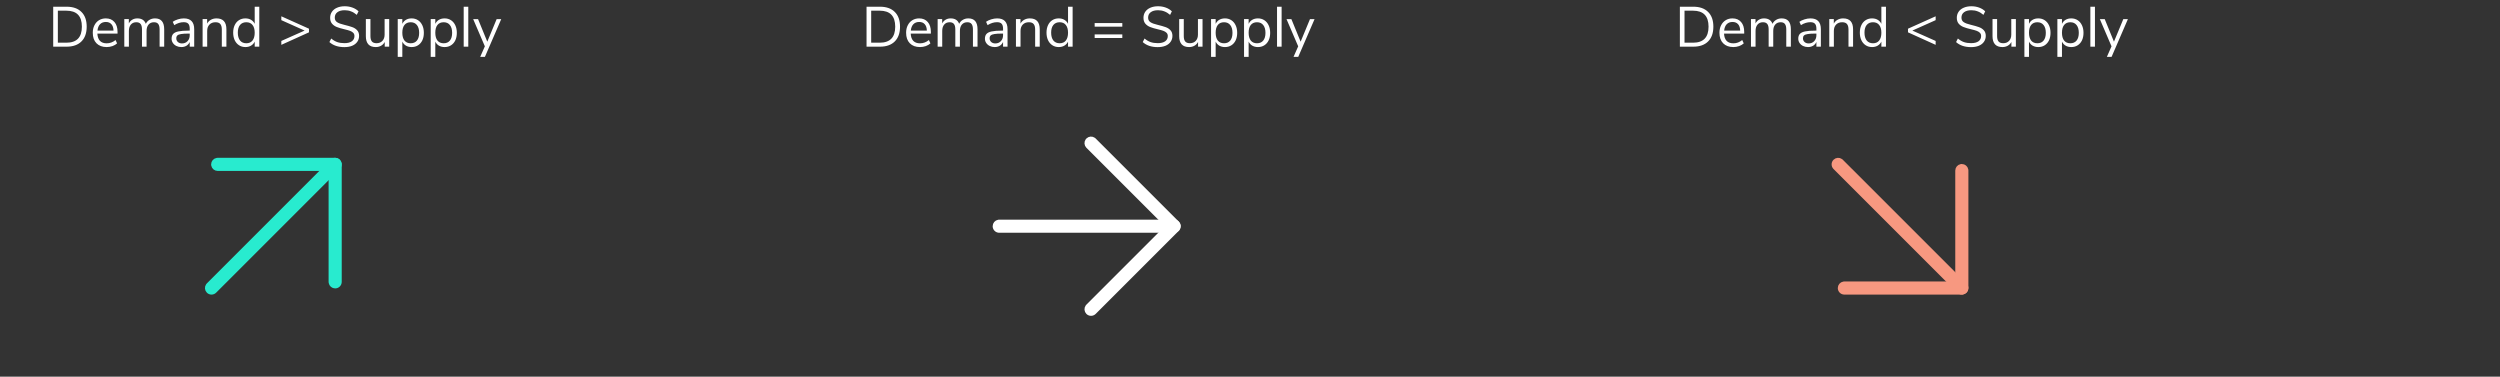 <svg width="750" height="113" viewBox="0 0 750 113" fill="none" xmlns="http://www.w3.org/2000/svg">
<rect x="0" y="0" width="750" height="113" fill="#333333" stroke="none"/>
<path d="M503.962 2.015L507.991 2.015C509.907 2.015 511.386 2.536 512.428 3.579C513.482 4.61 514.009 6.084 514.009 7.999C514.009 9.914 513.482 11.393 512.428 12.436C511.386 13.479 509.907 14 507.991 14L503.962 14V2.015ZM507.906 12.81C511.012 12.81 512.564 11.206 512.564 7.999C512.564 4.803 511.012 3.205 507.906 3.205L505.356 3.205V12.81L507.906 12.81ZM523.262 10.073L517.21 10.073C517.255 11.036 517.516 11.767 517.992 12.266C518.468 12.753 519.142 12.997 520.015 12.997C520.978 12.997 521.862 12.668 522.667 12.011L523.126 13.014C522.763 13.354 522.298 13.626 521.732 13.83C521.165 14.023 520.587 14.119 519.998 14.119C518.706 14.119 517.686 13.739 516.938 12.98C516.201 12.221 515.833 11.172 515.833 9.835C515.833 8.985 515.997 8.237 516.326 7.591C516.654 6.934 517.113 6.424 517.703 6.061C518.303 5.698 518.983 5.517 519.743 5.517C520.842 5.517 521.703 5.88 522.327 6.605C522.95 7.319 523.262 8.305 523.262 9.563V10.073ZM519.76 6.588C519.034 6.588 518.451 6.815 518.009 7.268C517.578 7.721 517.323 8.362 517.244 9.189L522.055 9.189C522.032 8.35 521.822 7.71 521.426 7.268C521.029 6.815 520.474 6.588 519.76 6.588ZM534.505 5.517C536.341 5.517 537.259 6.611 537.259 8.798V14H535.882V8.866C535.882 8.107 535.746 7.551 535.474 7.2C535.213 6.849 534.788 6.673 534.199 6.673C533.507 6.673 532.963 6.905 532.567 7.37C532.17 7.835 531.972 8.469 531.972 9.274V14H530.595V8.866C530.595 8.095 530.459 7.54 530.187 7.2C529.915 6.849 529.484 6.673 528.895 6.673C528.203 6.673 527.659 6.905 527.263 7.37C526.866 7.835 526.668 8.469 526.668 9.274V14H525.291V5.721H526.651V7.03C526.9 6.543 527.246 6.169 527.688 5.908C528.13 5.647 528.64 5.517 529.218 5.517C530.498 5.517 531.343 6.061 531.751 7.149C531.989 6.639 532.351 6.242 532.839 5.959C533.326 5.664 533.881 5.517 534.505 5.517ZM543.133 5.517C544.187 5.517 544.969 5.789 545.479 6.333C546.001 6.866 546.261 7.682 546.261 8.781V14H544.918V12.589C544.703 13.076 544.374 13.456 543.932 13.728C543.49 13.989 542.98 14.119 542.402 14.119C541.87 14.119 541.377 14.011 540.923 13.796C540.481 13.581 540.13 13.28 539.869 12.895C539.609 12.51 539.478 12.085 539.478 11.62C539.478 10.997 539.637 10.515 539.954 10.175C540.272 9.824 540.793 9.574 541.518 9.427C542.244 9.268 543.252 9.189 544.544 9.189H544.918V8.628C544.918 7.937 544.777 7.438 544.493 7.132C544.21 6.815 543.751 6.656 543.116 6.656C542.164 6.656 541.218 6.951 540.277 7.54L539.818 6.537C540.249 6.231 540.765 5.987 541.365 5.806C541.977 5.613 542.567 5.517 543.133 5.517ZM542.589 13.031C543.269 13.031 543.825 12.804 544.255 12.351C544.697 11.886 544.918 11.291 544.918 10.566V10.073H544.612C543.615 10.073 542.856 10.118 542.334 10.209C541.813 10.288 541.439 10.43 541.212 10.634C540.997 10.827 540.889 11.116 540.889 11.501C540.889 11.943 541.048 12.311 541.365 12.606C541.694 12.889 542.102 13.031 542.589 13.031ZM552.947 5.517C554.93 5.517 555.922 6.611 555.922 8.798V14H554.545V8.883C554.545 8.112 554.392 7.551 554.086 7.2C553.791 6.849 553.315 6.673 552.658 6.673C551.899 6.673 551.292 6.905 550.839 7.37C550.386 7.835 550.159 8.464 550.159 9.257V14H548.782V5.721L550.142 5.721V7.081C550.414 6.571 550.794 6.186 551.281 5.925C551.768 5.653 552.324 5.517 552.947 5.517ZM565.788 2.015V14H564.411V12.487C564.162 13.008 563.793 13.411 563.306 13.694C562.83 13.977 562.269 14.119 561.623 14.119C560.898 14.119 560.257 13.938 559.702 13.575C559.147 13.212 558.716 12.708 558.41 12.062C558.104 11.405 557.951 10.645 557.951 9.784C557.951 8.934 558.104 8.186 558.41 7.54C558.716 6.894 559.147 6.395 559.702 6.044C560.257 5.693 560.898 5.517 561.623 5.517C562.269 5.517 562.83 5.659 563.306 5.942C563.793 6.225 564.162 6.628 564.411 7.149V2.015H565.788ZM561.895 12.98C562.7 12.98 563.317 12.708 563.748 12.164C564.19 11.609 564.411 10.827 564.411 9.818C564.411 8.809 564.19 8.033 563.748 7.489C563.317 6.945 562.7 6.673 561.895 6.673C561.09 6.673 560.461 6.945 560.008 7.489C559.566 8.033 559.345 8.798 559.345 9.784C559.345 10.793 559.566 11.58 560.008 12.147C560.461 12.702 561.09 12.98 561.895 12.98ZM580.694 4.888V6.044L573.707 9.172L580.694 12.283V13.456L572.398 9.699V8.611L580.694 4.888ZM591.309 14.136C589.439 14.136 587.943 13.632 586.821 12.623L587.365 11.552C587.955 12.051 588.555 12.408 589.167 12.623C589.791 12.838 590.51 12.946 591.326 12.946C592.29 12.946 593.032 12.759 593.553 12.385C594.075 12.011 594.335 11.484 594.335 10.804C594.335 10.407 594.211 10.084 593.961 9.835C593.712 9.586 593.383 9.387 592.975 9.24C592.567 9.093 592.018 8.94 591.326 8.781C590.397 8.566 589.632 8.339 589.031 8.101C588.442 7.863 587.96 7.523 587.586 7.081C587.224 6.639 587.042 6.061 587.042 5.347C587.042 4.667 587.218 4.066 587.569 3.545C587.932 3.012 588.442 2.604 589.099 2.321C589.768 2.026 590.539 1.879 591.411 1.879C592.239 1.879 593.009 2.009 593.723 2.27C594.449 2.531 595.061 2.905 595.559 3.392L595.032 4.463C594.466 3.976 593.888 3.624 593.298 3.409C592.72 3.182 592.091 3.069 591.411 3.069C590.482 3.069 589.751 3.267 589.218 3.664C588.697 4.049 588.436 4.593 588.436 5.296C588.436 5.897 588.669 6.35 589.133 6.656C589.598 6.962 590.301 7.223 591.241 7.438C592.273 7.687 593.083 7.92 593.672 8.135C594.262 8.339 594.749 8.651 595.134 9.07C595.531 9.489 595.729 10.05 595.729 10.753C595.729 11.433 595.548 12.028 595.185 12.538C594.834 13.048 594.324 13.445 593.655 13.728C592.987 14 592.205 14.136 591.309 14.136ZM604.76 5.721V14H603.417V12.589C603.156 13.088 602.788 13.467 602.312 13.728C601.847 13.989 601.32 14.119 600.731 14.119C599.745 14.119 599.002 13.847 598.504 13.303C598.005 12.748 597.756 11.932 597.756 10.855V5.721L599.133 5.721V10.821C599.133 11.558 599.28 12.102 599.575 12.453C599.869 12.793 600.334 12.963 600.969 12.963C601.694 12.963 602.278 12.731 602.72 12.266C603.162 11.79 603.383 11.167 603.383 10.396V5.721L604.76 5.721ZM611.484 5.517C612.209 5.517 612.85 5.698 613.405 6.061C613.96 6.424 614.391 6.934 614.697 7.591C615.003 8.237 615.156 8.991 615.156 9.852C615.156 10.713 615.003 11.467 614.697 12.113C614.391 12.748 613.96 13.241 613.405 13.592C612.861 13.943 612.221 14.119 611.484 14.119C610.838 14.119 610.271 13.977 609.784 13.694C609.308 13.411 608.945 13.008 608.696 12.487V17.06H607.319V5.721H608.696V7.149C608.945 6.628 609.308 6.225 609.784 5.942C610.271 5.659 610.838 5.517 611.484 5.517ZM611.212 12.98C612.017 12.98 612.64 12.708 613.082 12.164C613.524 11.62 613.745 10.849 613.745 9.852C613.745 8.855 613.524 8.078 613.082 7.523C612.64 6.956 612.017 6.673 611.212 6.673C610.407 6.673 609.784 6.945 609.342 7.489C608.911 8.033 608.696 8.809 608.696 9.818C608.696 10.827 608.911 11.609 609.342 12.164C609.784 12.708 610.407 12.98 611.212 12.98ZM621.378 5.517C622.104 5.517 622.744 5.698 623.299 6.061C623.855 6.424 624.285 6.934 624.591 7.591C624.897 8.237 625.05 8.991 625.05 9.852C625.05 10.713 624.897 11.467 624.591 12.113C624.285 12.748 623.855 13.241 623.299 13.592C622.755 13.943 622.115 14.119 621.378 14.119C620.732 14.119 620.166 13.977 619.678 13.694C619.202 13.411 618.84 13.008 618.59 12.487V17.06H617.213V5.721H618.59V7.149C618.84 6.628 619.202 6.225 619.678 5.942C620.166 5.659 620.732 5.517 621.378 5.517ZM621.106 12.98C621.911 12.98 622.534 12.708 622.976 12.164C623.418 11.62 623.639 10.849 623.639 9.852C623.639 8.855 623.418 8.078 622.976 7.523C622.534 6.956 621.911 6.673 621.106 6.673C620.302 6.673 619.678 6.945 619.236 7.489C618.806 8.033 618.59 8.809 618.59 9.818C618.59 10.827 618.806 11.609 619.236 12.164C619.678 12.708 620.302 12.98 621.106 12.98ZM627.108 14V2.015L628.485 2.015V14H627.108ZM636.992 5.738L638.369 5.738L633.473 17.06H632.062L633.456 13.898L629.954 5.738H631.416L634.187 12.504L636.992 5.738Z" fill="white"/>
<path d="M550.523 50.242C550.011 49.73 550.011 48.899 550.523 48.387C550.979 47.932 551.685 47.881 552.197 48.235L552.378 48.387L589.476 85.485C589.989 85.997 589.989 86.828 589.476 87.34C589.021 87.795 588.314 87.846 587.803 87.492L587.621 87.34L550.523 50.242Z" fill="#F79880"/>
<path d="M553.306 87.724C552.581 87.724 551.994 87.137 551.994 86.412C551.994 85.769 552.458 85.233 553.07 85.122L553.306 85.101L587.238 85.101L587.237 51.169C587.237 50.526 587.701 49.99 588.313 49.879L588.549 49.858C589.193 49.858 589.728 50.322 589.839 50.934L589.861 51.169L589.861 86.412C589.861 87.056 589.397 87.592 588.785 87.703L588.549 87.724L553.306 87.724Z" fill="#F79880"/>
<path d="M550.523 50.242C550.011 49.73 550.011 48.899 550.523 48.387C550.979 47.932 551.685 47.881 552.197 48.235L552.378 48.387L589.476 85.485C589.989 85.997 589.989 86.828 589.476 87.34C589.021 87.795 588.314 87.846 587.803 87.492L587.621 87.34L550.523 50.242Z" stroke="#F79880" stroke-width="1.312"/>
<path d="M553.306 87.724C552.581 87.724 551.994 87.137 551.994 86.412C551.994 85.769 552.458 85.233 553.07 85.122L553.306 85.101L587.238 85.101L587.237 51.169C587.237 50.526 587.701 49.99 588.313 49.879L588.549 49.858C589.193 49.858 589.728 50.322 589.839 50.934L589.861 51.169L589.861 86.412C589.861 87.056 589.397 87.592 588.785 87.703L588.549 87.724L553.306 87.724Z" stroke="#F79880" stroke-width="1.312"/>
<path d="M259.962 2.015L263.991 2.015C265.907 2.015 267.386 2.536 268.428 3.579C269.482 4.61 270.009 6.084 270.009 7.999C270.009 9.914 269.482 11.393 268.428 12.436C267.386 13.479 265.907 14 263.991 14L259.962 14V2.015ZM263.906 12.81C267.012 12.81 268.564 11.206 268.564 7.999C268.564 4.803 267.012 3.205 263.906 3.205L261.356 3.205V12.81L263.906 12.81ZM279.262 10.073L273.21 10.073C273.255 11.036 273.516 11.767 273.992 12.266C274.468 12.753 275.142 12.997 276.015 12.997C276.978 12.997 277.862 12.668 278.667 12.011L279.126 13.014C278.763 13.354 278.298 13.626 277.732 13.83C277.165 14.023 276.587 14.119 275.998 14.119C274.706 14.119 273.686 13.739 272.938 12.98C272.201 12.221 271.833 11.172 271.833 9.835C271.833 8.985 271.997 8.237 272.326 7.591C272.654 6.934 273.113 6.424 273.703 6.061C274.303 5.698 274.983 5.517 275.743 5.517C276.842 5.517 277.703 5.88 278.327 6.605C278.95 7.319 279.262 8.305 279.262 9.563V10.073ZM275.76 6.588C275.034 6.588 274.451 6.815 274.009 7.268C273.578 7.721 273.323 8.362 273.244 9.189L278.055 9.189C278.032 8.35 277.822 7.71 277.426 7.268C277.029 6.815 276.474 6.588 275.76 6.588ZM290.505 5.517C292.341 5.517 293.259 6.611 293.259 8.798V14H291.882V8.866C291.882 8.107 291.746 7.551 291.474 7.2C291.213 6.849 290.788 6.673 290.199 6.673C289.507 6.673 288.963 6.905 288.567 7.37C288.17 7.835 287.972 8.469 287.972 9.274V14H286.595V8.866C286.595 8.095 286.459 7.54 286.187 7.2C285.915 6.849 285.484 6.673 284.895 6.673C284.203 6.673 283.659 6.905 283.263 7.37C282.866 7.835 282.668 8.469 282.668 9.274V14H281.291V5.721H282.651V7.03C282.9 6.543 283.246 6.169 283.688 5.908C284.13 5.647 284.64 5.517 285.218 5.517C286.498 5.517 287.343 6.061 287.751 7.149C287.989 6.639 288.351 6.242 288.839 5.959C289.326 5.664 289.881 5.517 290.505 5.517ZM299.133 5.517C300.187 5.517 300.969 5.789 301.479 6.333C302.001 6.866 302.261 7.682 302.261 8.781V14H300.918V12.589C300.703 13.076 300.374 13.456 299.932 13.728C299.49 13.989 298.98 14.119 298.402 14.119C297.87 14.119 297.377 14.011 296.923 13.796C296.481 13.581 296.13 13.28 295.869 12.895C295.609 12.51 295.478 12.085 295.478 11.62C295.478 10.997 295.637 10.515 295.954 10.175C296.272 9.824 296.793 9.574 297.518 9.427C298.244 9.268 299.252 9.189 300.544 9.189H300.918V8.628C300.918 7.937 300.777 7.438 300.493 7.132C300.21 6.815 299.751 6.656 299.116 6.656C298.164 6.656 297.218 6.951 296.277 7.54L295.818 6.537C296.249 6.231 296.765 5.987 297.365 5.806C297.977 5.613 298.567 5.517 299.133 5.517ZM298.589 13.031C299.269 13.031 299.825 12.804 300.255 12.351C300.697 11.886 300.918 11.291 300.918 10.566V10.073H300.612C299.615 10.073 298.856 10.118 298.334 10.209C297.813 10.288 297.439 10.43 297.212 10.634C296.997 10.827 296.889 11.116 296.889 11.501C296.889 11.943 297.048 12.311 297.365 12.606C297.694 12.889 298.102 13.031 298.589 13.031ZM308.947 5.517C310.93 5.517 311.922 6.611 311.922 8.798V14H310.545V8.883C310.545 8.112 310.392 7.551 310.086 7.2C309.791 6.849 309.315 6.673 308.658 6.673C307.899 6.673 307.292 6.905 306.839 7.37C306.386 7.835 306.159 8.464 306.159 9.257V14H304.782V5.721L306.142 5.721V7.081C306.414 6.571 306.794 6.186 307.281 5.925C307.768 5.653 308.324 5.517 308.947 5.517ZM321.788 2.015V14H320.411V12.487C320.162 13.008 319.793 13.411 319.306 13.694C318.83 13.977 318.269 14.119 317.623 14.119C316.898 14.119 316.257 13.938 315.702 13.575C315.147 13.212 314.716 12.708 314.41 12.062C314.104 11.405 313.951 10.645 313.951 9.784C313.951 8.934 314.104 8.186 314.41 7.54C314.716 6.894 315.147 6.395 315.702 6.044C316.257 5.693 316.898 5.517 317.623 5.517C318.269 5.517 318.83 5.659 319.306 5.942C319.793 6.225 320.162 6.628 320.411 7.149V2.015H321.788ZM317.895 12.98C318.7 12.98 319.317 12.708 319.748 12.164C320.19 11.609 320.411 10.827 320.411 9.818C320.411 8.809 320.19 8.033 319.748 7.489C319.317 6.945 318.7 6.673 317.895 6.673C317.09 6.673 316.461 6.945 316.008 7.489C315.566 8.033 315.345 8.798 315.345 9.784C315.345 10.793 315.566 11.58 316.008 12.147C316.461 12.702 317.09 12.98 317.895 12.98ZM336.694 6.928V7.999L328.398 7.999V6.928L336.694 6.928ZM336.694 10.328V11.399L328.398 11.399V10.328L336.694 10.328ZM347.309 14.136C345.439 14.136 343.943 13.632 342.821 12.623L343.365 11.552C343.955 12.051 344.555 12.408 345.167 12.623C345.791 12.838 346.51 12.946 347.326 12.946C348.29 12.946 349.032 12.759 349.553 12.385C350.075 12.011 350.335 11.484 350.335 10.804C350.335 10.407 350.211 10.084 349.961 9.835C349.712 9.586 349.383 9.387 348.975 9.24C348.567 9.093 348.018 8.94 347.326 8.781C346.397 8.566 345.632 8.339 345.031 8.101C344.442 7.863 343.96 7.523 343.586 7.081C343.224 6.639 343.042 6.061 343.042 5.347C343.042 4.667 343.218 4.066 343.569 3.545C343.932 3.012 344.442 2.604 345.099 2.321C345.768 2.026 346.539 1.879 347.411 1.879C348.239 1.879 349.009 2.009 349.723 2.27C350.449 2.531 351.061 2.905 351.559 3.392L351.032 4.463C350.466 3.976 349.888 3.624 349.298 3.409C348.72 3.182 348.091 3.069 347.411 3.069C346.482 3.069 345.751 3.267 345.218 3.664C344.697 4.049 344.436 4.593 344.436 5.296C344.436 5.897 344.669 6.35 345.133 6.656C345.598 6.962 346.301 7.223 347.241 7.438C348.273 7.687 349.083 7.92 349.672 8.135C350.262 8.339 350.749 8.651 351.134 9.07C351.531 9.489 351.729 10.05 351.729 10.753C351.729 11.433 351.548 12.028 351.185 12.538C350.834 13.048 350.324 13.445 349.655 13.728C348.987 14 348.205 14.136 347.309 14.136ZM360.76 5.721V14H359.417V12.589C359.156 13.088 358.788 13.467 358.312 13.728C357.847 13.989 357.32 14.119 356.731 14.119C355.745 14.119 355.002 13.847 354.504 13.303C354.005 12.748 353.756 11.932 353.756 10.855V5.721L355.133 5.721V10.821C355.133 11.558 355.28 12.102 355.575 12.453C355.869 12.793 356.334 12.963 356.969 12.963C357.694 12.963 358.278 12.731 358.72 12.266C359.162 11.79 359.383 11.167 359.383 10.396V5.721L360.76 5.721ZM367.484 5.517C368.209 5.517 368.85 5.698 369.405 6.061C369.96 6.424 370.391 6.934 370.697 7.591C371.003 8.237 371.156 8.991 371.156 9.852C371.156 10.713 371.003 11.467 370.697 12.113C370.391 12.748 369.96 13.241 369.405 13.592C368.861 13.943 368.221 14.119 367.484 14.119C366.838 14.119 366.271 13.977 365.784 13.694C365.308 13.411 364.945 13.008 364.696 12.487V17.06H363.319V5.721H364.696V7.149C364.945 6.628 365.308 6.225 365.784 5.942C366.271 5.659 366.838 5.517 367.484 5.517ZM367.212 12.98C368.017 12.98 368.64 12.708 369.082 12.164C369.524 11.62 369.745 10.849 369.745 9.852C369.745 8.855 369.524 8.078 369.082 7.523C368.64 6.956 368.017 6.673 367.212 6.673C366.407 6.673 365.784 6.945 365.342 7.489C364.911 8.033 364.696 8.809 364.696 9.818C364.696 10.827 364.911 11.609 365.342 12.164C365.784 12.708 366.407 12.98 367.212 12.98ZM377.378 5.517C378.104 5.517 378.744 5.698 379.299 6.061C379.855 6.424 380.285 6.934 380.591 7.591C380.897 8.237 381.05 8.991 381.05 9.852C381.05 10.713 380.897 11.467 380.591 12.113C380.285 12.748 379.855 13.241 379.299 13.592C378.755 13.943 378.115 14.119 377.378 14.119C376.732 14.119 376.166 13.977 375.678 13.694C375.202 13.411 374.84 13.008 374.59 12.487V17.06H373.213V5.721H374.59V7.149C374.84 6.628 375.202 6.225 375.678 5.942C376.166 5.659 376.732 5.517 377.378 5.517ZM377.106 12.98C377.911 12.98 378.534 12.708 378.976 12.164C379.418 11.62 379.639 10.849 379.639 9.852C379.639 8.855 379.418 8.078 378.976 7.523C378.534 6.956 377.911 6.673 377.106 6.673C376.302 6.673 375.678 6.945 375.236 7.489C374.806 8.033 374.59 8.809 374.59 9.818C374.59 10.827 374.806 11.609 375.236 12.164C375.678 12.708 376.302 12.98 377.106 12.98ZM383.108 14V2.015L384.485 2.015V14H383.108ZM392.992 5.738L394.369 5.738L389.473 17.06H388.062L389.456 13.898L385.954 5.738H387.416L390.187 12.504L392.992 5.738Z" fill="white"/>
<path d="M299.768 69.174C299.043 69.174 298.456 68.587 298.456 67.863C298.456 67.219 298.92 66.683 299.532 66.572L299.768 66.551L352.232 66.551C352.957 66.551 353.544 67.138 353.544 67.863C353.544 68.507 353.08 69.042 352.468 69.153L352.232 69.174L299.768 69.174Z" fill="white"/>
<path d="M328.239 93.711C327.727 94.223 326.896 94.223 326.384 93.711C325.929 93.256 325.878 92.549 326.232 92.038L326.384 91.856L350.378 67.863L326.384 43.87C325.929 43.414 325.878 42.708 326.232 42.196L326.384 42.015C326.839 41.559 327.546 41.509 328.057 41.863L328.239 42.015L353.16 66.936C353.615 67.391 353.666 68.097 353.312 68.609L353.16 68.79L328.239 93.711Z" fill="white"/>
<path d="M299.768 69.174C299.043 69.174 298.456 68.587 298.456 67.863C298.456 67.219 298.92 66.683 299.532 66.572L299.768 66.551L352.232 66.551C352.957 66.551 353.544 67.138 353.544 67.863C353.544 68.507 353.08 69.042 352.468 69.153L352.232 69.174L299.768 69.174Z" stroke="white" stroke-width="1.312"/>
<path d="M328.239 93.711C327.727 94.223 326.896 94.223 326.384 93.711C325.929 93.256 325.878 92.549 326.232 92.038L326.384 91.856L350.378 67.863L326.384 43.87C325.929 43.414 325.878 42.708 326.232 42.196L326.384 42.015C326.839 41.559 327.546 41.509 328.057 41.863L328.239 42.015L353.16 66.936C353.615 67.391 353.666 68.097 353.312 68.609L353.16 68.79L328.239 93.711Z" stroke="white" stroke-width="1.312"/>
<path d="M15.962 2.015L19.991 2.015C21.907 2.015 23.386 2.536 24.428 3.579C25.482 4.61 26.009 6.084 26.009 7.999C26.009 9.914 25.482 11.393 24.428 12.436C23.386 13.479 21.907 14 19.991 14L15.962 14L15.962 2.015ZM19.906 12.81C23.012 12.81 24.564 11.206 24.564 7.999C24.564 4.803 23.012 3.205 19.906 3.205L17.356 3.205L17.356 12.81L19.906 12.81ZM35.262 10.073L29.21 10.073C29.255 11.036 29.516 11.767 29.992 12.266C30.468 12.753 31.142 12.997 32.015 12.997C32.978 12.997 33.862 12.668 34.667 12.011L35.126 13.014C34.763 13.354 34.298 13.626 33.732 13.83C33.165 14.023 32.587 14.119 31.998 14.119C30.706 14.119 29.686 13.739 28.938 12.98C28.201 12.221 27.833 11.172 27.833 9.835C27.833 8.985 27.997 8.237 28.326 7.591C28.654 6.934 29.113 6.424 29.703 6.061C30.303 5.698 30.983 5.517 31.743 5.517C32.842 5.517 33.703 5.88 34.327 6.605C34.95 7.319 35.262 8.305 35.262 9.563V10.073ZM31.76 6.588C31.034 6.588 30.451 6.815 30.009 7.268C29.578 7.721 29.323 8.362 29.244 9.189L34.055 9.189C34.032 8.35 33.822 7.71 33.426 7.268C33.029 6.815 32.474 6.588 31.76 6.588ZM46.505 5.517C48.341 5.517 49.259 6.611 49.259 8.798V14H47.882V8.866C47.882 8.107 47.746 7.551 47.474 7.2C47.213 6.849 46.788 6.673 46.199 6.673C45.507 6.673 44.963 6.905 44.567 7.37C44.17 7.835 43.972 8.469 43.972 9.274V14H42.595V8.866C42.595 8.095 42.459 7.54 42.187 7.2C41.915 6.849 41.484 6.673 40.895 6.673C40.203 6.673 39.659 6.905 39.263 7.37C38.866 7.835 38.668 8.469 38.668 9.274V14H37.291V5.721H38.651V7.03C38.9 6.543 39.246 6.169 39.688 5.908C40.13 5.647 40.64 5.517 41.218 5.517C42.498 5.517 43.343 6.061 43.751 7.149C43.989 6.639 44.351 6.242 44.839 5.959C45.326 5.664 45.881 5.517 46.505 5.517ZM55.133 5.517C56.187 5.517 56.969 5.789 57.479 6.333C58.001 6.866 58.261 7.682 58.261 8.781V14H56.918V12.589C56.703 13.076 56.374 13.456 55.932 13.728C55.49 13.989 54.98 14.119 54.402 14.119C53.87 14.119 53.377 14.011 52.923 13.796C52.481 13.581 52.13 13.28 51.869 12.895C51.608 12.51 51.478 12.085 51.478 11.62C51.478 10.997 51.637 10.515 51.954 10.175C52.272 9.824 52.793 9.574 53.518 9.427C54.243 9.268 55.252 9.189 56.544 9.189H56.918V8.628C56.918 7.937 56.776 7.438 56.493 7.132C56.21 6.815 55.751 6.656 55.116 6.656C54.164 6.656 53.218 6.951 52.277 7.54L51.818 6.537C52.249 6.231 52.764 5.987 53.365 5.806C53.977 5.613 54.566 5.517 55.133 5.517ZM54.589 13.031C55.269 13.031 55.825 12.804 56.255 12.351C56.697 11.886 56.918 11.291 56.918 10.566V10.073H56.612C55.615 10.073 54.855 10.118 54.334 10.209C53.813 10.288 53.439 10.43 53.212 10.634C52.997 10.827 52.889 11.116 52.889 11.501C52.889 11.943 53.048 12.311 53.365 12.606C53.694 12.889 54.102 13.031 54.589 13.031ZM64.947 5.517C66.93 5.517 67.922 6.611 67.922 8.798V14H66.545V8.883C66.545 8.112 66.392 7.551 66.086 7.2C65.791 6.849 65.315 6.673 64.658 6.673C63.898 6.673 63.292 6.905 62.839 7.37C62.386 7.835 62.159 8.464 62.159 9.257V14H60.782V5.721L62.142 5.721V7.081C62.414 6.571 62.794 6.186 63.281 5.925C63.768 5.653 64.323 5.517 64.947 5.517ZM77.788 2.015V14H76.411V12.487C76.162 13.008 75.793 13.411 75.306 13.694C74.83 13.977 74.269 14.119 73.623 14.119C72.898 14.119 72.257 13.938 71.702 13.575C71.147 13.212 70.716 12.708 70.41 12.062C70.104 11.405 69.951 10.645 69.951 9.784C69.951 8.934 70.104 8.186 70.41 7.54C70.716 6.894 71.147 6.395 71.702 6.044C72.257 5.693 72.898 5.517 73.623 5.517C74.269 5.517 74.83 5.659 75.306 5.942C75.793 6.225 76.162 6.628 76.411 7.149V2.015H77.788ZM73.895 12.98C74.7 12.98 75.317 12.708 75.748 12.164C76.19 11.609 76.411 10.827 76.411 9.818C76.411 8.809 76.19 8.033 75.748 7.489C75.317 6.945 74.7 6.673 73.895 6.673C73.09 6.673 72.461 6.945 72.008 7.489C71.566 8.033 71.345 8.798 71.345 9.784C71.345 10.793 71.566 11.58 72.008 12.147C72.461 12.702 73.09 12.98 73.895 12.98ZM84.398 4.888L92.694 8.611V9.699L84.398 13.456V12.283L91.385 9.172L84.398 6.044V4.888ZM103.309 14.136C101.439 14.136 99.944 13.632 98.822 12.623L99.365 11.552C99.955 12.051 100.555 12.408 101.167 12.623C101.791 12.838 102.51 12.946 103.326 12.946C104.29 12.946 105.032 12.759 105.553 12.385C106.075 12.011 106.335 11.484 106.335 10.804C106.335 10.407 106.211 10.084 105.961 9.835C105.712 9.586 105.383 9.387 104.975 9.24C104.567 9.093 104.018 8.94 103.326 8.781C102.397 8.566 101.632 8.339 101.031 8.101C100.442 7.863 99.96 7.523 99.587 7.081C99.224 6.639 99.043 6.061 99.043 5.347C99.043 4.667 99.218 4.066 99.57 3.545C99.932 3.012 100.442 2.604 101.099 2.321C101.768 2.026 102.539 1.879 103.411 1.879C104.239 1.879 105.009 2.009 105.723 2.27C106.449 2.531 107.061 2.905 107.559 3.392L107.032 4.463C106.466 3.976 105.888 3.624 105.298 3.409C104.72 3.182 104.091 3.069 103.411 3.069C102.482 3.069 101.751 3.267 101.218 3.664C100.697 4.049 100.436 4.593 100.436 5.296C100.436 5.897 100.669 6.35 101.133 6.656C101.598 6.962 102.301 7.223 103.241 7.438C104.273 7.687 105.083 7.92 105.672 8.135C106.262 8.339 106.749 8.651 107.134 9.07C107.531 9.489 107.729 10.05 107.729 10.753C107.729 11.433 107.548 12.028 107.185 12.538C106.834 13.048 106.324 13.445 105.655 13.728C104.987 14 104.205 14.136 103.309 14.136ZM116.76 5.721V14H115.417V12.589C115.156 13.088 114.788 13.467 114.312 13.728C113.847 13.989 113.32 14.119 112.731 14.119C111.745 14.119 111.002 13.847 110.504 13.303C110.005 12.748 109.756 11.932 109.756 10.855V5.721L111.133 5.721V10.821C111.133 11.558 111.28 12.102 111.575 12.453C111.869 12.793 112.334 12.963 112.969 12.963C113.694 12.963 114.278 12.731 114.72 12.266C115.162 11.79 115.383 11.167 115.383 10.396V5.721L116.76 5.721ZM123.484 5.517C124.209 5.517 124.85 5.698 125.405 6.061C125.96 6.424 126.391 6.934 126.697 7.591C127.003 8.237 127.156 8.991 127.156 9.852C127.156 10.713 127.003 11.467 126.697 12.113C126.391 12.748 125.96 13.241 125.405 13.592C124.861 13.943 124.221 14.119 123.484 14.119C122.838 14.119 122.271 13.977 121.784 13.694C121.308 13.411 120.945 13.008 120.696 12.487V17.06H119.319V5.721H120.696V7.149C120.945 6.628 121.308 6.225 121.784 5.942C122.271 5.659 122.838 5.517 123.484 5.517ZM123.212 12.98C124.017 12.98 124.64 12.708 125.082 12.164C125.524 11.62 125.745 10.849 125.745 9.852C125.745 8.855 125.524 8.078 125.082 7.523C124.64 6.956 124.017 6.673 123.212 6.673C122.407 6.673 121.784 6.945 121.342 7.489C120.911 8.033 120.696 8.809 120.696 9.818C120.696 10.827 120.911 11.609 121.342 12.164C121.784 12.708 122.407 12.98 123.212 12.98ZM133.378 5.517C134.104 5.517 134.744 5.698 135.299 6.061C135.855 6.424 136.285 6.934 136.591 7.591C136.897 8.237 137.05 8.991 137.05 9.852C137.05 10.713 136.897 11.467 136.591 12.113C136.285 12.748 135.855 13.241 135.299 13.592C134.755 13.943 134.115 14.119 133.378 14.119C132.732 14.119 132.166 13.977 131.678 13.694C131.202 13.411 130.84 13.008 130.59 12.487V17.06H129.213V5.721H130.59V7.149C130.84 6.628 131.202 6.225 131.678 5.942C132.166 5.659 132.732 5.517 133.378 5.517ZM133.106 12.98C133.911 12.98 134.534 12.708 134.976 12.164C135.418 11.62 135.639 10.849 135.639 9.852C135.639 8.855 135.418 8.078 134.976 7.523C134.534 6.956 133.911 6.673 133.106 6.673C132.302 6.673 131.678 6.945 131.236 7.489C130.806 8.033 130.59 8.809 130.59 9.818C130.59 10.827 130.806 11.609 131.236 12.164C131.678 12.708 132.302 12.98 133.106 12.98ZM139.108 14V2.015L140.485 2.015V14H139.108ZM148.992 5.738L150.369 5.738L145.473 17.06H144.062L145.456 13.898L141.954 5.738H143.416L146.187 12.504L148.992 5.738Z" fill="white"/>
<path d="M64.379 87.339C63.866 87.852 63.036 87.852 62.524 87.339C62.068 86.884 62.018 86.177 62.372 85.666L62.524 85.484L99.622 48.386C100.134 47.874 100.964 47.874 101.477 48.386C101.932 48.842 101.982 49.548 101.628 50.06L101.477 50.241L64.379 87.339Z" fill="#28EBCF"/>
<path d="M101.861 84.557C101.861 85.281 101.274 85.869 100.549 85.869C99.905 85.869 99.37 85.405 99.259 84.793L99.237 84.557L99.238 50.625L65.306 50.626C64.662 50.626 64.126 50.161 64.016 49.55L63.994 49.314C63.994 48.67 64.458 48.134 65.07 48.023L65.306 48.002L100.549 48.002C101.193 48.002 101.729 48.466 101.84 49.078L101.861 49.314L101.861 84.557Z" fill="#28EBCF"/>
<path d="M64.379 87.339C63.866 87.852 63.036 87.852 62.524 87.339C62.068 86.884 62.018 86.177 62.372 85.666L62.524 85.484L99.622 48.386C100.134 47.874 100.964 47.874 101.477 48.386C101.932 48.842 101.982 49.548 101.628 50.06L101.477 50.241L64.379 87.339Z" stroke="#28EBCF" stroke-width="1.312"/>
<path d="M101.861 84.557C101.861 85.281 101.274 85.869 100.549 85.869C99.905 85.869 99.37 85.405 99.259 84.793L99.237 84.557L99.238 50.625L65.306 50.626C64.662 50.626 64.126 50.161 64.016 49.55L63.994 49.314C63.994 48.67 64.458 48.134 65.07 48.023L65.306 48.002L100.549 48.002C101.193 48.002 101.729 48.466 101.84 49.078L101.861 49.314L101.861 84.557Z" stroke="#28EBCF" stroke-width="1.312"/>
</svg>
